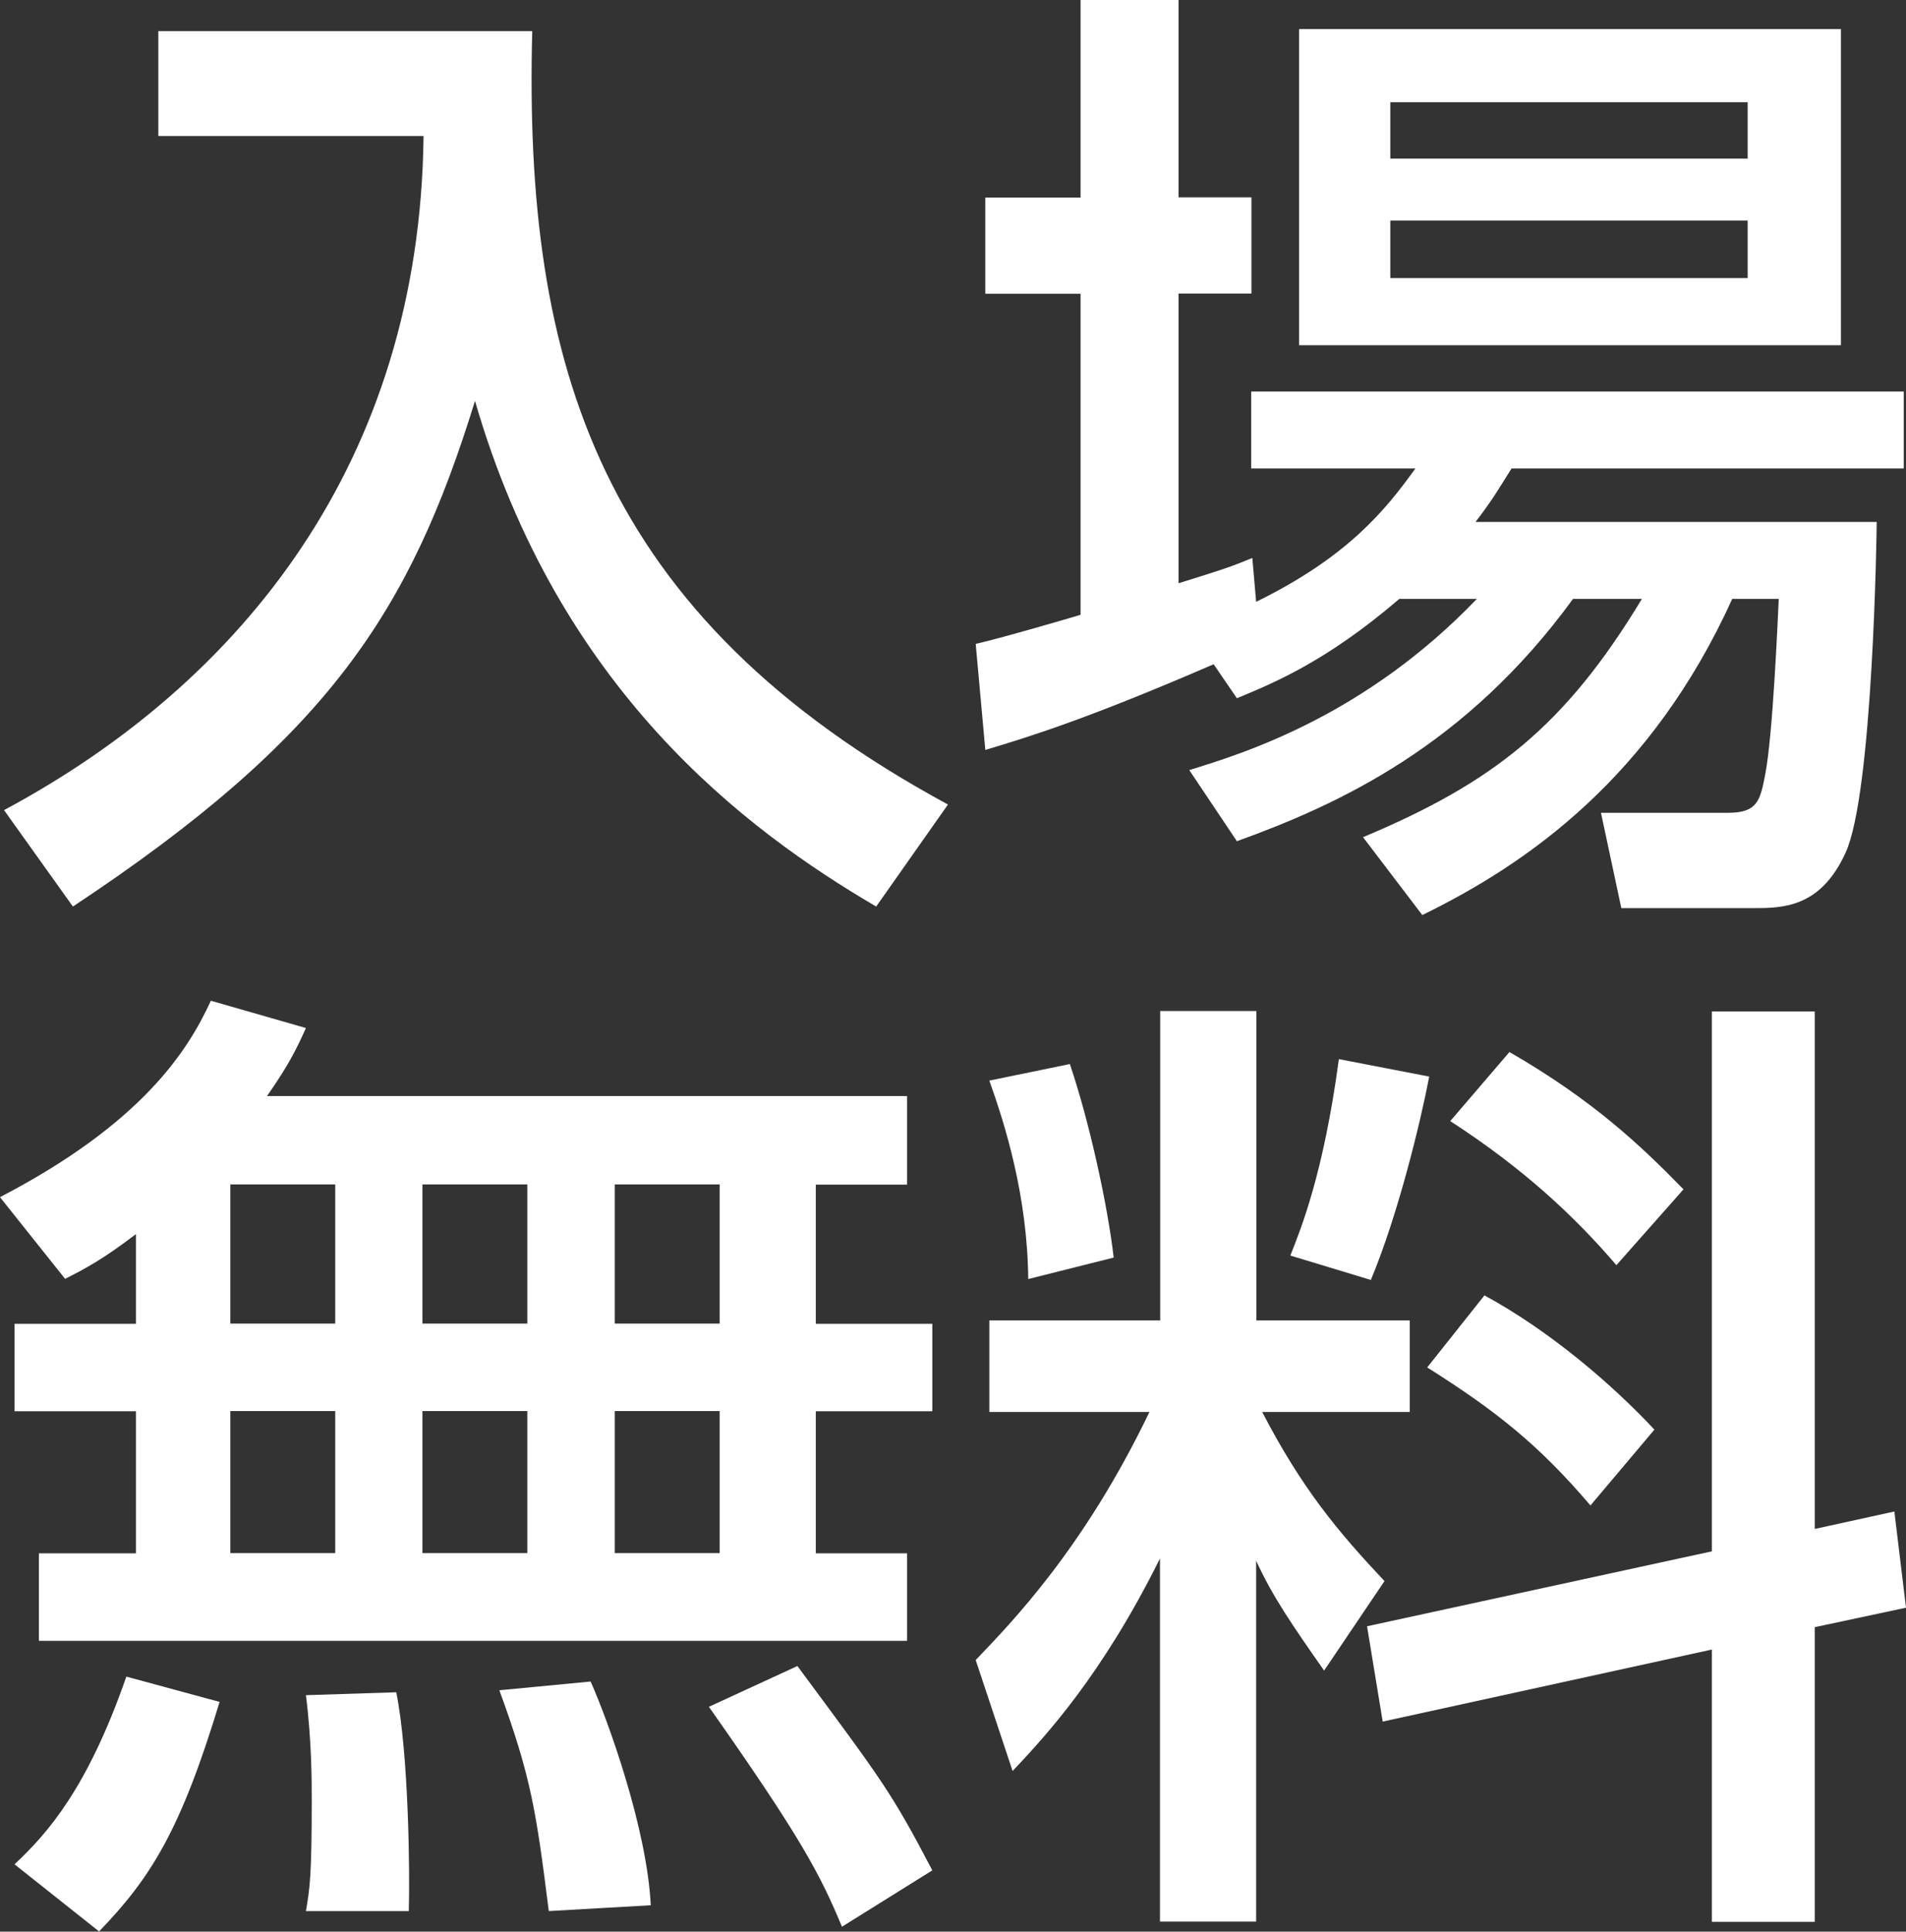 <?xml version="1.0" encoding="UTF-8"?><svg id="_レイヤー_1" xmlns="http://www.w3.org/2000/svg" viewBox="0 0 85.23 86.34"><rect x="0" y="0" width="85.23" height="86.34" fill="#333333" stroke="none"/><defs><style>.cls-1{fill:#fff;}</style></defs><path class="cls-1" d="M7.08,1.39h16.72c-.39,14.95,3,26.13,18.59,34.57l-3.21,4.56c-5.86-3.43-14.2-9.69-17.94-22.6-2.91,9.43-6.56,15.04-17.98,22.6L.18,36.21c10.64-5.7,18.59-15.57,18.76-30.13H7.08V1.39Z"/><path class="cls-1" d="M62.56,26.78c-3.3,2.83-5.69,3.78-7.25,4.43l-1.04-1.52c-5.52,2.39-8.16,3.22-10.21,3.83l-.43-4.74c1-.22,3.99-1.09,4.69-1.3v-14.35h-4.26v-4.3h4.26V0h4.38v8.82h3.26v4.3h-3.26v12.95c1.96-.61,2.22-.69,3.3-1.13l.17,1.96c4.08-2,5.78-4.09,7.12-5.96h-7.34v-3.44h29.18v3.44h-17.54c-.57.91-.87,1.43-1.61,2.39h17.94c0,.48-.17,12.13-1.39,14.78-1.13,2.48-2.82,2.48-4.17,2.48h-5.86l-.91-4.26h5.69c1.31,0,1.43-.56,1.65-1.69.35-1.78.56-6.87.61-7.87h-2.08c-3.61,7.95-9.12,11.82-13.86,14.13l-2.65-3.48c5.82-2.44,9.03-4.96,12.47-10.65h-3.08c-4.78,6.56-10.43,9.17-15.03,10.83l-2.13-3.18c2.56-.78,7.9-2.48,12.86-7.65h-3.48ZM58.09,1.3h24.23v14.13h-24.23V1.3ZM62.17,7.09h15.98v-2.52h-15.98v2.52ZM62.17,12.43h15.98v-2.57h-15.98v2.57Z"/><path class="cls-1" d="M6.08,55.16c-1.43,1.09-2.21,1.52-3.17,2l-2.91-3.65c6.34-3.3,8.39-6.52,9.43-8.78l4.25,1.22c-.39.87-.74,1.61-1.74,3.04h28.62v3.96h-4.08v6.22h5.21v3.91h-5.21v6.35h4.08v3.91H1.74v-3.91h4.34v-6.35H.65v-3.91h5.43v-4ZM9.82,76.07c-1.74,5.74-3.08,7.87-5.39,10.26l-3.78-3c1.48-1.39,3.26-3.39,5-8.39l4.17,1.13ZM10.3,59.16h4.69v-6.22h-4.69v6.22ZM10.3,69.42h4.69v-6.35h-4.69v6.35ZM17.72,75.64c.56,2.78.61,8.13.56,9.78h-4.6c.17-1,.26-1.52.26-4.95,0-.83,0-2.65-.26-4.7l4.04-.13ZM18.89,59.16h4.69v-6.22h-4.69v6.22ZM18.89,69.42h4.69v-6.35h-4.69v6.35ZM26.41,75.16c.78,1.74,2.52,6.57,2.69,10l-4.56.26c-.56-4.43-.78-5.96-2.21-9.87l4.08-.39ZM27.49,59.16h4.69v-6.22h-4.69v6.22ZM27.49,69.42h4.69v-6.35h-4.69v6.35ZM35.66,74.47c3.73,5.04,4.17,5.57,6.03,9.13l-4.04,2.52c-.96-2.3-1.78-3.91-5.95-9.83l3.95-1.82Z"/><path class="cls-1" d="M51.88,69.64c-2.61,5.26-5.13,7.96-6.6,9.52l-1.65-4.96c1.61-1.69,4.82-4.96,7.77-11.09h-7.16v-4.09h7.64v-13.83h4.3v13.83h6.86v4.09h-6.6c1.78,3.43,3.39,5.35,5.47,7.56l-2.7,4c-1.43-2.04-2.3-3.3-3.04-4.91v16.13h-4.3v-16.26ZM47.84,47.56c.87,2.56,1.69,6.3,1.96,8.65l-3.82.96c-.04-3.74-1.04-6.91-1.74-8.87l3.6-.74ZM63.91,48.12c-.39,2.04-1.39,6.17-2.61,9.09l-3.6-1.09c.48-1.22,1.48-3.65,2.17-8.78l4.04.78ZM76.55,69.34v-24.13h4.6v23.13l3.56-.78.52,4.3-4.08.87v13.17h-4.6v-12.17l-14.72,3.22-.7-4.26,15.42-3.35ZM66.38,57.9c2.96,1.61,5.73,4,7.6,6l-2.86,3.39c-2.3-2.7-4.21-4.22-7.3-6.17l2.56-3.22ZM67.51,47.03c3.69,2.13,5.82,4.13,7.77,6.13l-3,3.39c-1.82-2.13-4.12-4.3-7.43-6.44l2.65-3.09Z"/></svg>